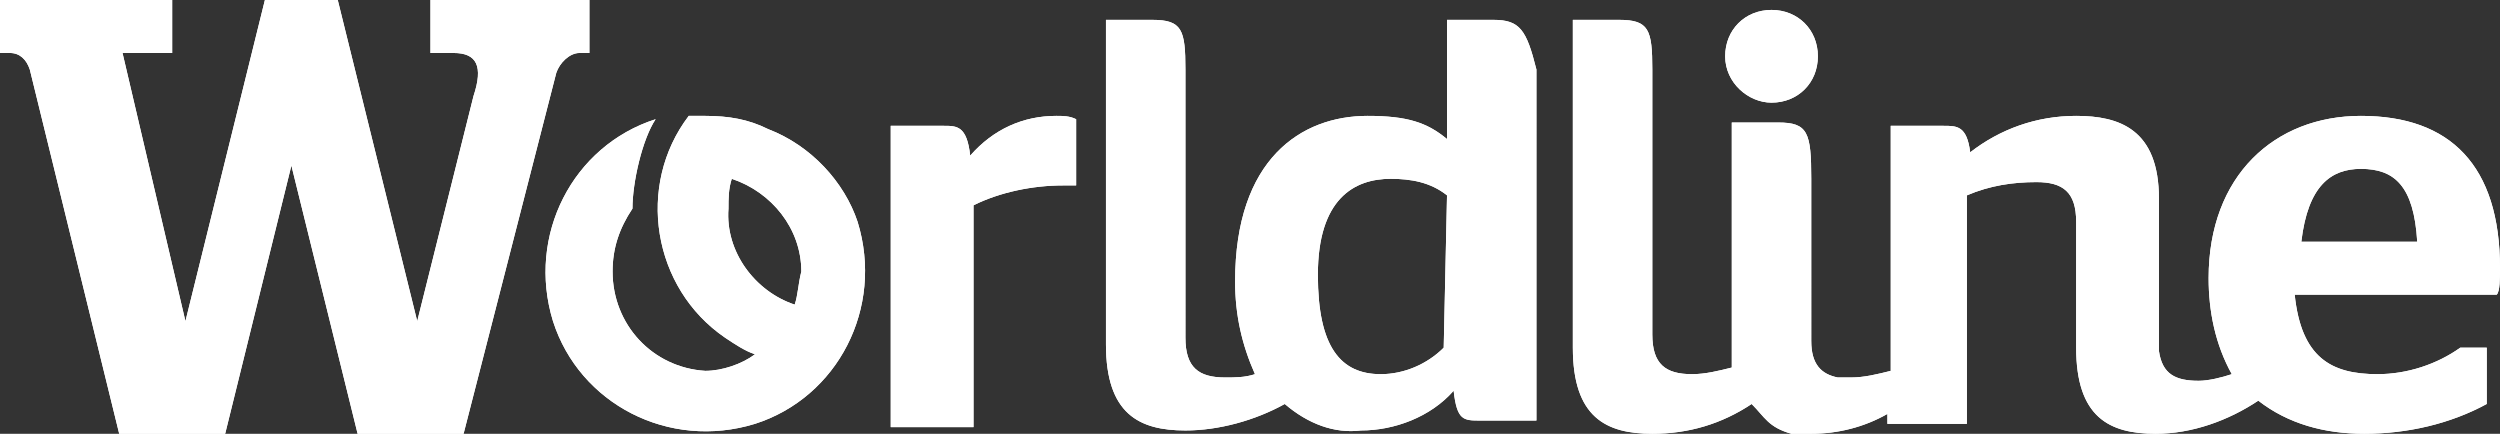 <?xml version="1.0" encoding="utf-8"?>
<!-- Generator: Adobe Illustrator 26.0.1, SVG Export Plug-In . SVG Version: 6.00 Build 0)  -->
<svg version="1.1" id="Laag_1" xmlns="http://www.w3.org/2000/svg" xmlns:xlink="http://www.w3.org/1999/xlink" x="0px" y="0px"
	 viewBox="0 0 75.5 13.1" style="enable-background:new 0 0 75.5 13.1;" xml:space="preserve">
<rect x="0" y="0" width="75.5" height="13.1" fill="#333333" stroke="none"/>
<style type="text/css">
	.st0{fill:#FFFFFF;}
	.st1{fill-rule:evenodd;clip-rule:evenodd;fill:#FFFFFF;}
	.st2{fill:none;stroke:#FFFFFF;stroke-width:0.768;stroke-miterlimit:10;}
	.st3{fill:#1657EA;}
	.st4{fill:#101E1E;}
	.st5{fill:url(#SVGID_1_);}
	.st6{fill:url(#SVGID_00000165913218365451884930000001276210951314219422_);}
	.st7{fill:url(#SVGID_00000153689606512249959190000008538519412580888193_);}
	.st8{fill:url(#SVGID_00000110451025093373736360000015031666581722578309_);}
	.st9{fill:url(#SVGID_00000052796540050496330130000012817876170134724238_);}
	.st10{fill:#7CC7C5;}
	.st11{fill:#FBFCF9;}
	.st12{fill:#95BF47;}
	.st13{fill:none;}
	.st14{fill:#5E8E3E;}
	.st15{fill:#023576;}
	.st16{fill:#2199D1;}
	.st17{fill:#092B5E;}
	.st18{fill:#F8B20A;}
</style>
<g>
	<g id="Lager_2">
		<g>
			<g id="Navigation_10_">
				<g id="Lager_6_10_">
					<path class="st0" d="M45.1,0.6h-1.4v3.6c-0.6-0.5-1.2-0.7-2.4-0.7c-2,0-4,1.3-4,5c0,1,0.2,1.9,0.6,2.8
						c-0.3,0.1-0.6,0.1-0.9,0.1c-0.8,0-1.2-0.3-1.2-1.2V7.8l0,0V2.1c0-1.2-0.1-1.5-1-1.5h-1.4v9.8c0,2.1,1,2.6,2.4,2.6
						c1,0,2.1-0.3,3-0.8c0.7,0.6,1.5,0.9,2.3,0.8c1,0,2.1-0.4,2.8-1.2c0.1,0.9,0.3,0.9,0.8,0.9h1.7V2.1C46.1,0.9,45.9,0.6,45.1,0.6z
						 M43.6,10.5c-0.5,0.5-1.2,0.8-1.9,0.8c-1.2,0-1.9-0.8-1.9-3c0-2.3,1.1-2.9,2.2-2.9c0.6,0,1.2,0.1,1.7,0.5L43.6,10.5z"/>
					<path class="st0" d="M29.3,4.7c-0.1-0.9-0.4-0.9-0.8-0.9h-1.6v9.1h2.5V6.2c0.8-0.4,1.8-0.6,2.7-0.6h0.4V3.6
						c-0.2-0.1-0.4-0.1-0.6-0.1C30.9,3.5,30,3.9,29.3,4.7z"/>
					<path class="st0" d="M53.5,3.1c0.8,0,1.4-0.6,1.4-1.4c0-0.8-0.6-1.4-1.4-1.4c-0.8,0-1.4,0.6-1.4,1.4
						C52.1,2.5,52.8,3.1,53.5,3.1z"/>
					<path class="st0" d="M23.2,3.9c-0.6-0.3-1.2-0.4-1.9-0.4c-0.2,0-0.3,0-0.5,0c-1.6,2.1-1.1,5.2,1.1,6.7c0.3,0.2,0.6,0.4,0.9,0.5
						c-0.4,0.3-1,0.5-1.5,0.5c-1.6-0.1-2.8-1.4-2.8-3c0-0.7,0.2-1.3,0.6-1.9c0-0.8,0.3-2.1,0.7-2.7c-2.5,0.8-3.9,3.5-3.1,6.1
						c0.8,2.5,3.5,3.9,6.1,3.1c2.5-0.8,3.9-3.5,3.1-6.1C25.5,5.5,24.5,4.4,23.2,3.9L23.2,3.9L23.2,3.9z M24,9.2
						c-1.2-0.4-2.1-1.6-2-2.9c0-0.3,0-0.6,0.1-0.9c1.2,0.4,2.1,1.5,2.1,2.8C24.1,8.6,24.1,8.9,24,9.2z"/>
					<path class="st0" d="M75.5,8.1c0-3.1-1.5-4.6-4.2-4.6c-2.6,0-4.6,1.8-4.6,4.9c0,1,0.2,2,0.7,2.9c-0.3,0.1-0.7,0.2-1,0.2
						c-0.7,0-1.1-0.2-1.2-0.9V6c0-2.1-1.2-2.5-2.5-2.5c-1.2,0-2.3,0.4-3.2,1.1c-0.1-0.8-0.4-0.8-0.8-0.8h-1.6v7.4
						c-0.4,0.1-0.8,0.2-1.2,0.2c-0.1,0-0.3,0-0.4,0c-0.5-0.1-0.8-0.4-0.8-1.1V5.4c0-1.4-0.1-1.7-1-1.7h-1.4v7.4
						c-0.4,0.1-0.8,0.2-1.2,0.2c-0.8,0-1.2-0.3-1.2-1.2V2.1c0-1.2-0.1-1.5-1-1.5h-1.4v9.9c0,2.1,1,2.6,2.4,2.6c1.1,0,2.1-0.3,3-0.9
						c0.4,0.4,0.5,0.7,1.2,0.9l0,0c0.1,0,0.2,0,0.3,0h0.3c0.8,0,1.6-0.2,2.3-0.6v0.3h2.4V5.9c0.7-0.3,1.4-0.4,2.1-0.4
						c0.8,0,1.2,0.3,1.2,1.2v1.1l0,0v2.7c0,2.1,1,2.6,2.4,2.6c1.1,0,2.2-0.4,3.1-1c0.9,0.7,2,1,3.2,1c1.3,0,2.6-0.3,3.7-0.9v-1.7
						h-0.8c-0.7,0.5-1.6,0.8-2.5,0.8c-1.4,0-2.3-0.5-2.5-2.4h6.1C75.5,8.8,75.5,8.4,75.5,8.1z M69.5,7.3c0.2-1.7,0.9-2.2,1.8-2.2
						c1,0,1.6,0.5,1.7,2.2H69.5z"/>
					<path class="st0" d="M17.5,1.6h0.3V0H13v1.6h0.7c0.7,0,0.9,0.4,0.6,1.3l-1.7,6.8h0L10.2,0H8L5.6,9.7h0L3.7,1.6h1.5V0H0v1.6h0.3
						c0.3,0,0.5,0.2,0.6,0.5l2.7,11h3.2l2-8.1h0l2,8.1H14l2.8-10.9C16.9,1.9,17.2,1.6,17.5,1.6z"/>
				</g>
			</g>
		</g>
	</g>
	<g id="Lager_2_1_">
		<g>
			<g id="Navigation_9_">
				<g id="Lager_6_9_">
					<path class="st0" d="M45.1,0.6h-1.4v3.6c-0.6-0.5-1.2-0.7-2.4-0.7c-2,0-4,1.3-4,5c0,1,0.2,1.9,0.6,2.8
						c-0.3,0.1-0.6,0.1-0.9,0.1c-0.8,0-1.2-0.3-1.2-1.2V7.8l0,0V2.1c0-1.2-0.1-1.5-1-1.5h-1.4v9.8c0,2.1,1,2.6,2.4,2.6
						c1,0,2.1-0.3,3-0.8c0.7,0.6,1.5,0.9,2.3,0.8c1,0,2.1-0.4,2.8-1.2c0.1,0.9,0.3,0.9,0.8,0.9h1.7V2.1C46.1,0.9,45.9,0.6,45.1,0.6z
						 M43.6,10.5c-0.5,0.5-1.2,0.8-1.9,0.8c-1.2,0-1.9-0.8-1.9-3c0-2.3,1.1-2.9,2.2-2.9c0.6,0,1.2,0.1,1.7,0.5L43.6,10.5z"/>
					<path class="st0" d="M29.3,4.7c-0.1-0.9-0.4-0.9-0.8-0.9h-1.6v9.1h2.5V6.2c0.8-0.4,1.8-0.6,2.7-0.6h0.4V3.6
						c-0.2-0.1-0.4-0.1-0.6-0.1C30.9,3.5,30,3.9,29.3,4.7z"/>
					<path class="st0" d="M53.5,3.1c0.8,0,1.4-0.6,1.4-1.4c0-0.8-0.6-1.4-1.4-1.4c-0.8,0-1.4,0.6-1.4,1.4
						C52.1,2.5,52.8,3.1,53.5,3.1z"/>
					<path class="st0" d="M23.2,3.9c-0.6-0.3-1.2-0.4-1.9-0.4c-0.2,0-0.3,0-0.5,0c-1.6,2.1-1.1,5.2,1.1,6.7c0.3,0.2,0.6,0.4,0.9,0.5
						c-0.4,0.3-1,0.5-1.5,0.5c-1.6-0.1-2.8-1.4-2.8-3c0-0.7,0.2-1.3,0.6-1.9c0-0.8,0.3-2.1,0.7-2.7c-2.5,0.8-3.9,3.5-3.1,6.1
						c0.8,2.5,3.5,3.9,6.1,3.1c2.5-0.8,3.9-3.5,3.1-6.1C25.5,5.5,24.5,4.4,23.2,3.9L23.2,3.9L23.2,3.9z M24,9.2
						c-1.2-0.4-2.1-1.6-2-2.9c0-0.3,0-0.6,0.1-0.9c1.2,0.4,2.1,1.5,2.1,2.8C24.1,8.6,24.1,8.9,24,9.2z"/>
					<path class="st0" d="M75.5,8.1c0-3.1-1.5-4.6-4.2-4.6c-2.6,0-4.6,1.8-4.6,4.9c0,1,0.2,2,0.7,2.9c-0.3,0.1-0.7,0.2-1,0.2
						c-0.7,0-1.1-0.2-1.2-0.9V6c0-2.1-1.2-2.5-2.5-2.5c-1.2,0-2.3,0.4-3.2,1.1c-0.1-0.8-0.4-0.8-0.8-0.8h-1.6v7.4
						c-0.4,0.1-0.8,0.2-1.2,0.2c-0.1,0-0.3,0-0.4,0c-0.5-0.1-0.8-0.4-0.8-1.1V5.4c0-1.4-0.1-1.7-1-1.7h-1.4v7.4
						c-0.4,0.1-0.8,0.2-1.2,0.2c-0.8,0-1.2-0.3-1.2-1.2V2.1c0-1.2-0.1-1.5-1-1.5h-1.4v9.9c0,2.1,1,2.6,2.4,2.6c1.1,0,2.1-0.3,3-0.9
						c0.4,0.4,0.5,0.7,1.2,0.9l0,0c0.1,0,0.2,0,0.3,0h0.3c0.8,0,1.6-0.2,2.3-0.6v0.3h2.4V5.9c0.7-0.3,1.4-0.4,2.1-0.4
						c0.8,0,1.2,0.3,1.2,1.2v1.1l0,0v2.7c0,2.1,1,2.6,2.4,2.6c1.1,0,2.2-0.4,3.1-1c0.9,0.7,2,1,3.2,1c1.3,0,2.6-0.3,3.7-0.9v-1.7
						h-0.8c-0.7,0.5-1.6,0.8-2.5,0.8c-1.4,0-2.3-0.5-2.5-2.4h6.1C75.5,8.8,75.5,8.4,75.5,8.1z M69.5,7.3c0.2-1.7,0.9-2.2,1.8-2.2
						c1,0,1.6,0.5,1.7,2.2H69.5z"/>
					<path class="st0" d="M17.5,1.6h0.3V0H13v1.6h0.7c0.7,0,0.9,0.4,0.6,1.3l-1.7,6.8h0L10.2,0H8L5.6,9.7h0L3.7,1.6h1.5V0H0v1.6h0.3
						c0.3,0,0.5,0.2,0.6,0.5l2.7,11h3.2l2-8.1h0l2,8.1H14l2.8-10.9C16.9,1.9,17.2,1.6,17.5,1.6z"/>
				</g>
			</g>
		</g>
	</g>
</g>
</svg>
